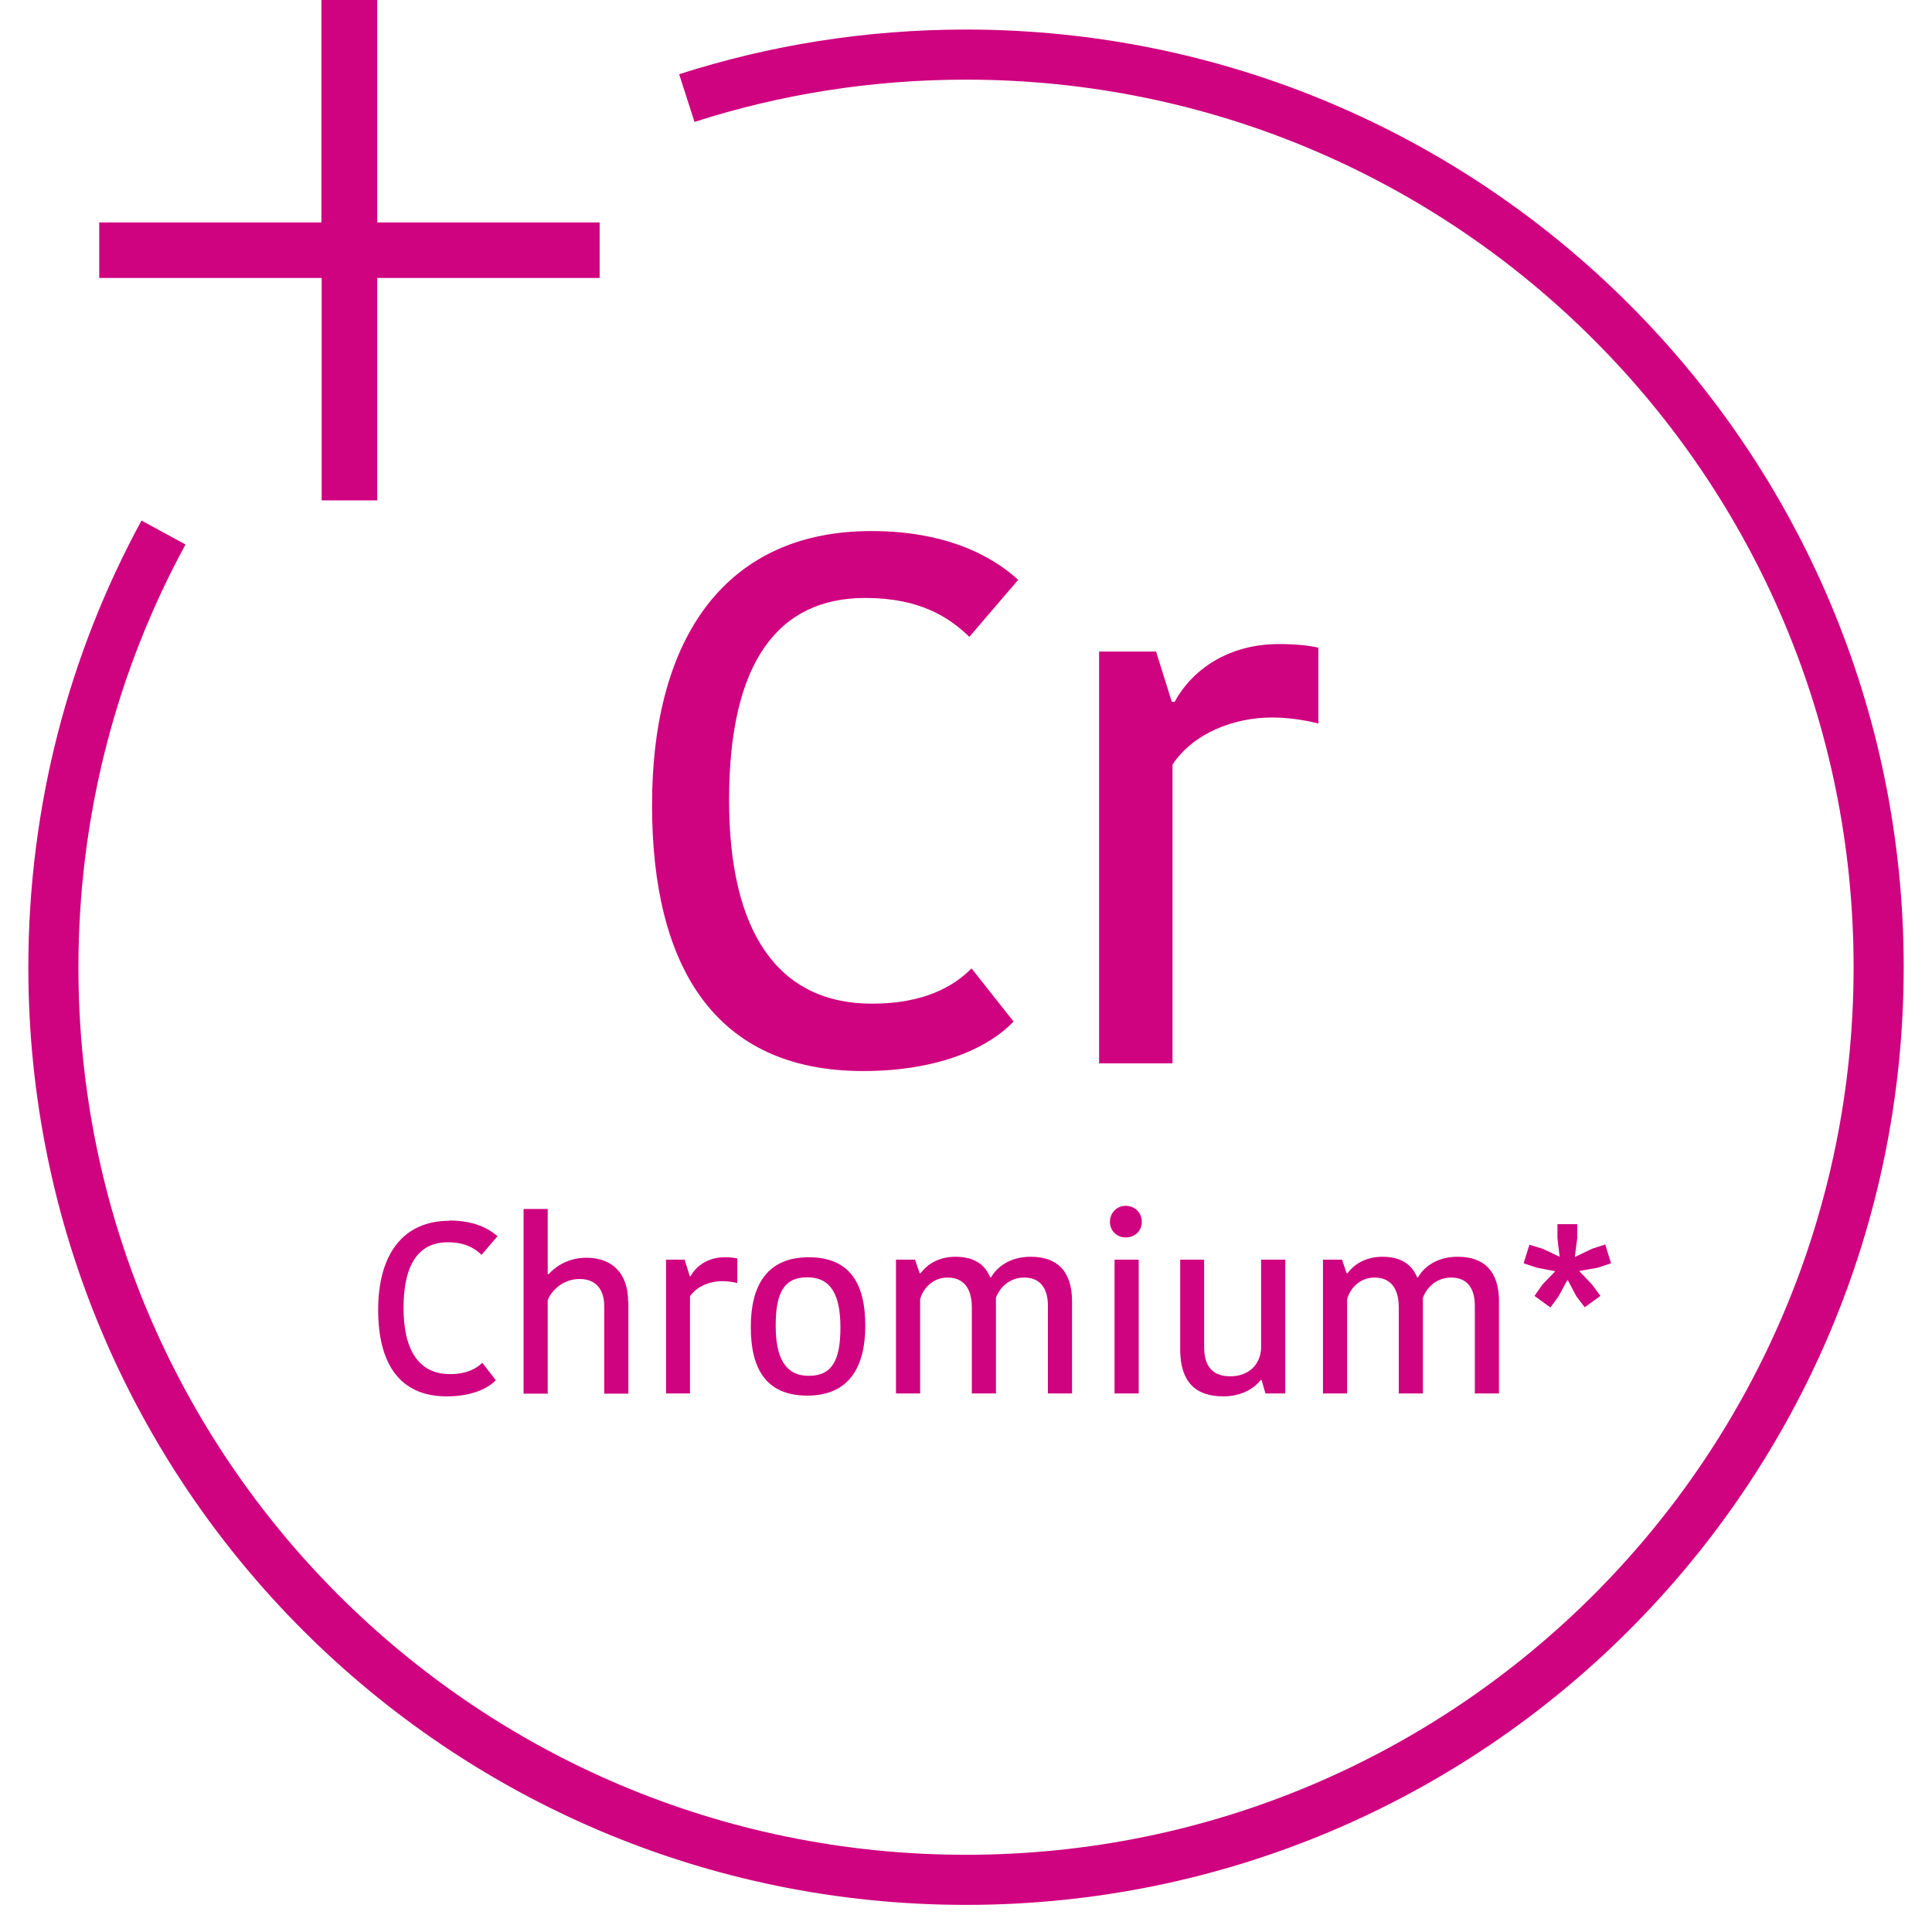 <svg xmlns="http://www.w3.org/2000/svg" fill="none" viewBox="0 0 54 54" height="54" width="54">
<g clip-path="url(#clip0_1527_575)">
<path stroke-miterlimit="10" stroke-width="1.4" stroke="#CF027F" d="M19.197 2.741C21.654 1.951 24.28 1.526 27 1.526C41.088 1.526 52.509 12.947 52.509 27.034C52.509 41.121 41.088 52.542 27 52.542C12.913 52.542 1.492 41.128 1.492 27.041C1.492 22.64 2.606 18.495 4.57 14.884"></path>
<path fill="#CF027F" d="M8.984 0V6.217H2.774V7.769H8.991V13.986H10.544V7.769H16.76V6.217H10.544V0H8.991H8.984Z"></path>
<path fill="#CF027F" d="M24.354 14.843C26.784 14.843 27.999 15.788 28.458 16.207L27.094 17.8C26.527 17.253 25.71 16.713 24.185 16.713C21.775 16.713 20.378 18.468 20.378 22.363C20.378 26.048 21.741 28.053 24.374 28.053C25.818 28.053 26.655 27.574 27.155 27.067L28.329 28.552C27.702 29.221 26.338 29.936 24.124 29.936C19.959 29.936 18.225 26.986 18.225 22.505C18.225 17.753 20.337 14.843 24.354 14.843Z"></path>
<path fill="#CF027F" d="M36.849 20.223C36.43 20.115 35.971 20.054 35.553 20.054C34.486 20.054 33.352 20.493 32.772 21.37V29.72H30.72V18.211H32.313L32.752 19.615H32.833C33.332 18.697 34.358 18.002 35.742 18.002C36.221 18.002 36.599 18.043 36.849 18.103V20.216V20.223Z"></path>
<path fill="#CF027F" d="M12.568 34.114C13.358 34.114 13.75 34.418 13.905 34.553L13.459 35.073C13.277 34.898 13.014 34.722 12.514 34.722C11.731 34.722 11.279 35.296 11.279 36.558C11.279 37.753 11.718 38.407 12.575 38.407C13.041 38.407 13.318 38.252 13.48 38.09L13.858 38.576C13.655 38.792 13.21 39.029 12.487 39.029C11.137 39.029 10.57 38.07 10.57 36.612C10.57 35.066 11.259 34.121 12.562 34.121L12.568 34.114Z"></path>
<path fill="#CF027F" d="M17.563 36.383V38.954H16.888V36.504C16.888 36.052 16.666 35.748 16.2 35.748C15.768 35.748 15.437 36.032 15.309 36.335V38.954H14.634V33.791H15.309V35.613H15.336C15.471 35.458 15.822 35.154 16.389 35.154C17.111 35.154 17.556 35.593 17.556 36.376L17.563 36.383Z"></path>
<path fill="#CF027F" d="M20.614 35.863C20.479 35.829 20.331 35.809 20.189 35.809C19.845 35.809 19.474 35.95 19.285 36.234V38.947H18.616V35.208H19.136L19.278 35.667H19.305C19.467 35.37 19.804 35.141 20.25 35.141C20.405 35.141 20.526 35.154 20.608 35.174V35.863H20.614Z"></path>
<path fill="#CF027F" d="M20.985 37.091C20.985 35.937 21.431 35.141 22.605 35.141C23.78 35.141 24.185 35.91 24.185 37.057C24.185 38.205 23.733 39.008 22.565 39.008C21.397 39.008 20.985 38.239 20.985 37.091ZM22.605 38.455C23.26 38.455 23.49 38.016 23.49 37.105C23.49 36.194 23.226 35.701 22.565 35.701C21.903 35.701 21.681 36.146 21.681 37.051C21.681 37.955 21.951 38.455 22.605 38.455Z"></path>
<path fill="#CF027F" d="M28.816 35.127C29.552 35.127 29.964 35.539 29.964 36.369V38.947H29.289V36.497C29.289 35.957 29.032 35.708 28.627 35.708C28.222 35.708 27.939 35.984 27.837 36.275V38.947H27.163V36.544C27.163 35.998 26.926 35.708 26.481 35.708C26.082 35.708 25.799 36.005 25.718 36.315V38.947H25.043V35.208H25.576L25.704 35.586H25.732C25.873 35.39 26.184 35.127 26.703 35.127C27.27 35.127 27.541 35.377 27.675 35.701H27.703C27.864 35.41 28.236 35.127 28.803 35.127H28.816Z"></path>
<path fill="#CF027F" d="M31.462 33.703C31.719 33.703 31.914 33.892 31.914 34.155C31.914 34.398 31.725 34.587 31.462 34.587C31.219 34.587 31.023 34.398 31.023 34.155C31.023 33.892 31.219 33.703 31.462 33.703ZM31.152 35.208H31.827V38.947H31.152V35.208Z"></path>
<path fill="#CF027F" d="M32.98 35.208H33.656V37.645C33.656 38.198 33.898 38.468 34.391 38.468C34.884 38.468 35.221 38.158 35.248 37.699V35.208H35.923V38.947H35.37L35.262 38.576H35.235C35.093 38.752 34.769 39.029 34.189 39.029C33.413 39.029 33.001 38.623 32.987 37.76V35.215L32.98 35.208Z"></path>
<path fill="#CF027F" d="M40.75 35.127C41.486 35.127 41.897 35.539 41.897 36.369V38.947H41.222V36.497C41.222 35.957 40.966 35.708 40.561 35.708C40.156 35.708 39.872 35.984 39.771 36.275V38.947H39.096V36.544C39.096 35.998 38.86 35.708 38.414 35.708C38.016 35.708 37.733 36.005 37.652 36.315V38.947H36.977V35.208H37.51L37.638 35.586H37.665C37.807 35.39 38.117 35.127 38.637 35.127C39.204 35.127 39.474 35.377 39.609 35.701H39.636C39.798 35.41 40.169 35.127 40.736 35.127H40.75Z"></path>
<path fill="#CF027F" d="M44.017 35.134L44.496 34.904L44.867 34.783L45.029 35.309L44.665 35.431L44.138 35.525L44.503 35.91L44.732 36.221L44.294 36.538L44.057 36.227L43.814 35.768L43.565 36.227L43.335 36.545L42.89 36.221L43.112 35.903L43.47 35.532L42.95 35.431L42.586 35.309L42.748 34.79L43.119 34.904L43.592 35.127L43.531 34.607V34.216H44.084V34.607L44.017 35.134Z"></path>
</g>
<defs>
<clipPath id="clip0_1527_575">
<rect fill="white" height="54" width="54"></rect>
</clipPath>
</defs>
</svg>
